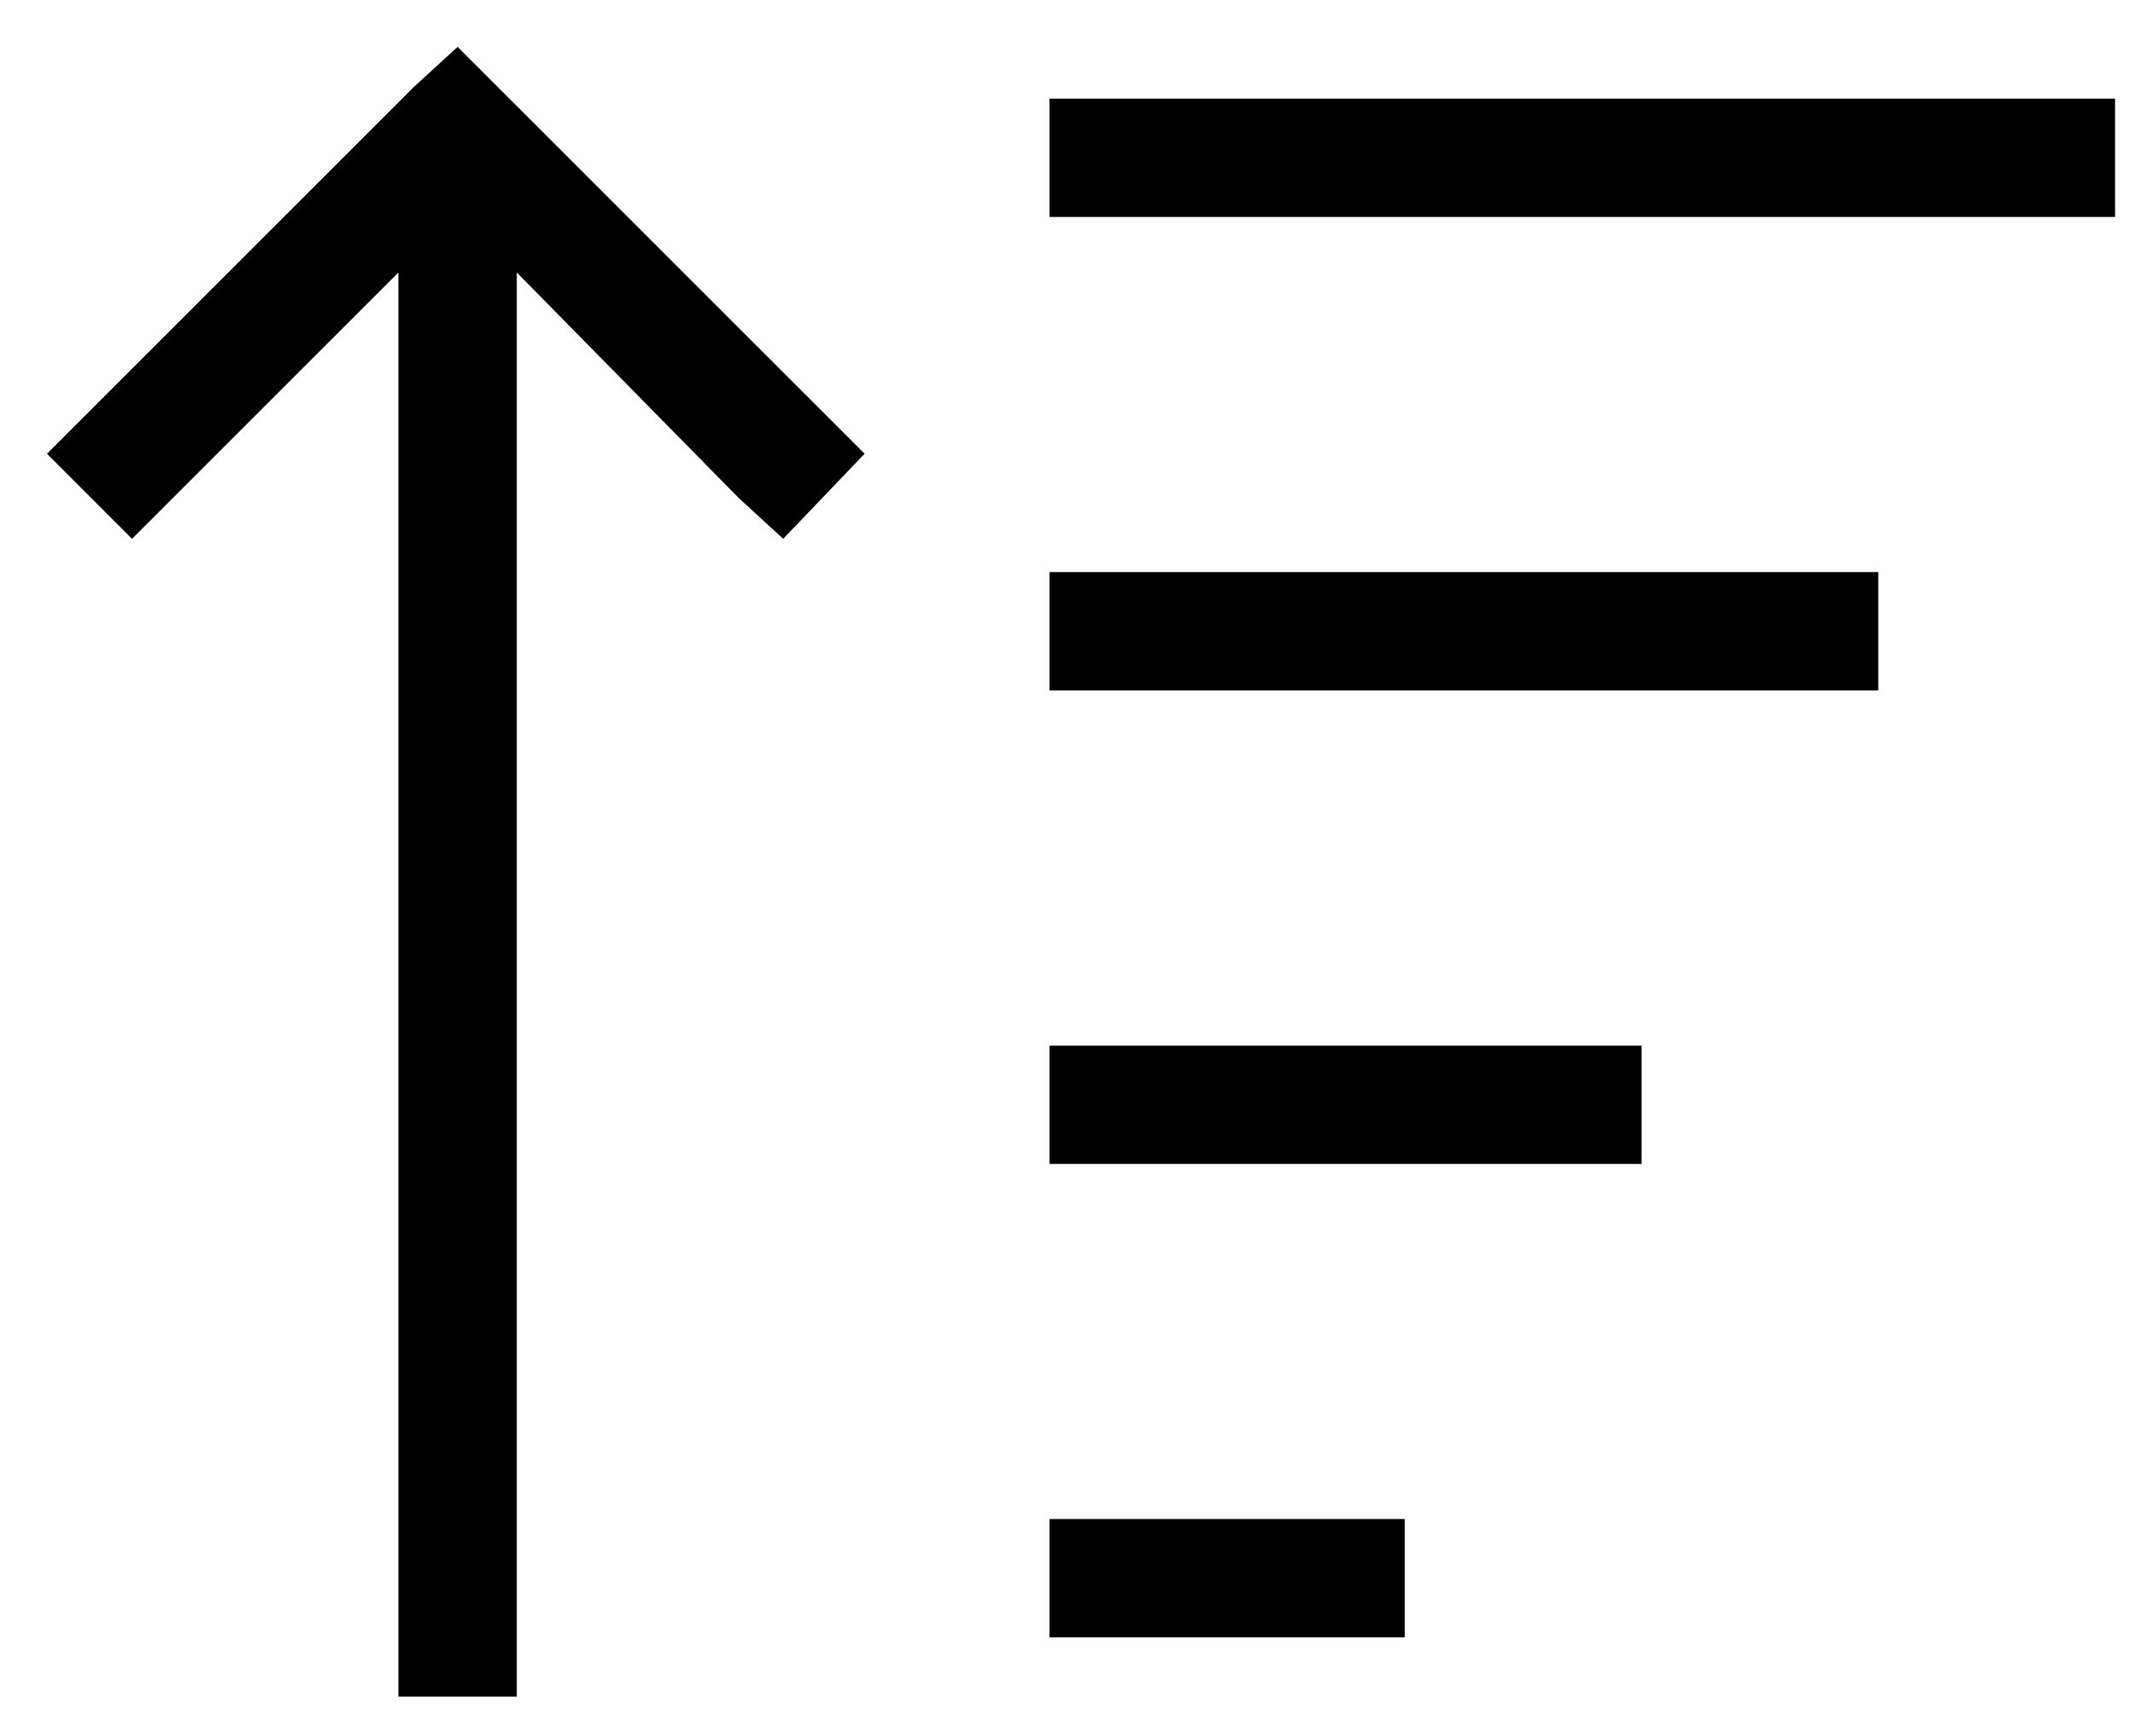 <svg width="27" height="22" viewBox="0 0 27 22" fill="none" xmlns="http://www.w3.org/2000/svg">
<path d="M10.955 5.75L9.923 6.828L9.361 6.312L6.548 3.453V21.5H5.048V3.453L1.673 6.828L0.595 5.75L5.236 1.109L5.798 0.594L10.955 5.75ZM13.298 20.75V19.25H17.798V20.75H13.298ZM13.298 14.75V13.25H20.798V14.75H13.298ZM13.298 8.75V7.25H23.798V8.75H13.298ZM13.298 2.75V1.25H26.798V2.75H13.298Z" fill="black"/>
</svg>
